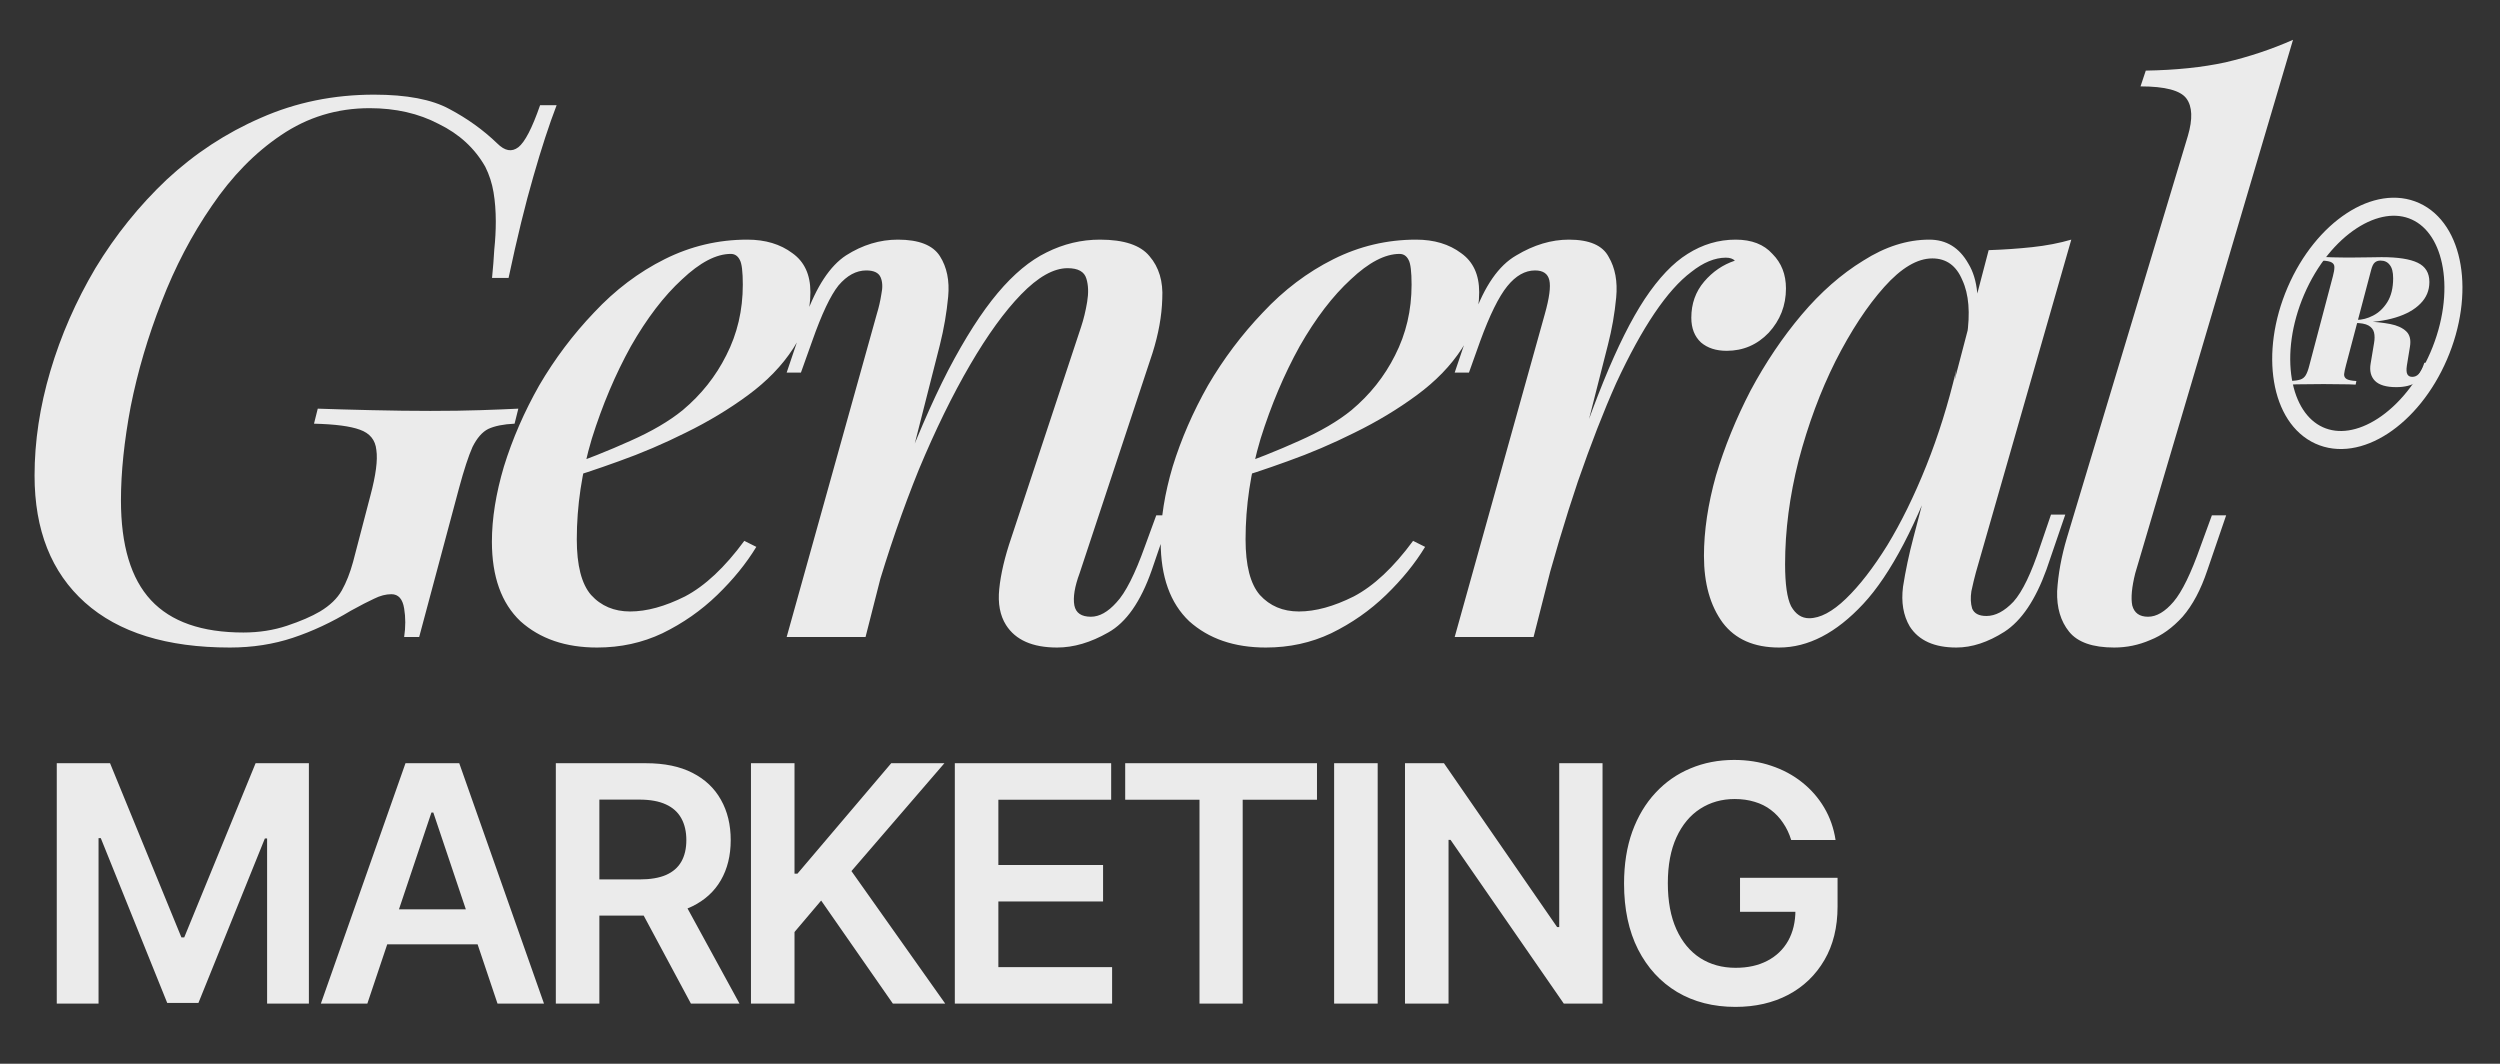 <?xml version="1.0" encoding="UTF-8"?> <svg xmlns="http://www.w3.org/2000/svg" width="832" height="354" viewBox="0 0 832 354" fill="none"><rect x="0" y="0" width="832" height="354" fill="#333333" stroke="none"/> <g clip-path="url(#clip0_523_863)"> <path d="M81 210.5C86.167 210.5 91 209.75 95.5 208.25C100 206.75 103.667 205.167 106.5 203.5C109.833 201.5 112.25 199.167 113.75 196.5C115.25 193.833 116.5 190.667 117.5 187L123.25 165C125.083 158.167 125.75 153.083 125.25 149.75C124.917 146.417 123.083 144.167 119.75 143C116.583 141.833 111.5 141.167 104.5 141L105.75 136C110.417 136.167 116.333 136.333 123.5 136.5C130.667 136.667 137.25 136.75 143.25 136.75C149.417 136.75 155 136.667 160 136.5C165 136.333 169.167 136.167 172.5 136L171.25 141C167.583 141.167 164.667 141.75 162.5 142.75C160.5 143.75 158.75 145.75 157.25 148.75C155.917 151.75 154.417 156.333 152.75 162.5L139.5 212H134.5C135 208.667 135 205.5 134.5 202.5C134 199.333 132.583 197.75 130.25 197.75C128.417 197.75 126.5 198.25 124.5 199.25C122.667 200.083 120.083 201.417 116.75 203.25C110.417 207.083 104 210.083 97.5 212.25C91 214.417 84 215.5 76.5 215.5C55.5 215.5 39.417 210.5 28.25 200.5C17.083 190.5 11.5 176.417 11.5 158.25C11.5 146.917 13.25 135.333 16.75 123.5C20.25 111.667 25.25 100.25 31.75 89.25C38.417 78.25 46.333 68.417 55.5 59.75C64.833 51.083 75.25 44.25 86.75 39.25C98.417 34.083 111 31.5 124.5 31.5C135.333 31.5 143.667 33.083 149.5 36.25C155.5 39.417 160.833 43.25 165.5 47.75C168 50.25 170.333 50.667 172.5 49C174.667 47.333 177.083 42.667 179.75 35H185.25C182.75 41.5 180.167 49.417 177.5 58.75C174.833 67.917 172.083 79.167 169.25 92.5H163.75C164.083 89.167 164.333 86 164.5 83C164.833 79.833 165 76.75 165 73.75C165 70.25 164.75 67 164.25 64C163.75 61 162.833 58.167 161.5 55.5C158 49.333 152.833 44.583 146 41.25C139.333 37.75 131.667 36 123 36C112.167 36 102.333 39 93.5 45C84.833 50.833 77.167 58.667 70.5 68.5C63.833 78.167 58.25 88.833 53.75 100.5C49.25 112 45.833 123.583 43.5 135.25C41.333 146.75 40.25 157.167 40.25 166.5C40.25 181.5 43.583 192.583 50.25 199.75C56.917 206.917 67.167 210.5 81 210.5ZM186.455 156C194.955 153 202.705 149.917 209.705 146.75C216.872 143.583 222.705 140.167 227.205 136.5C233.372 131.333 238.205 125.25 241.705 118.25C245.372 111.083 247.205 103.25 247.205 94.75C247.205 90.417 246.872 87.667 246.205 86.5C245.538 85.167 244.538 84.5 243.205 84.5C238.372 84.5 232.955 87.333 226.955 93C220.955 98.5 215.288 105.917 209.955 115.25C204.788 124.583 200.455 134.833 196.955 146C193.622 157.167 191.955 168.333 191.955 179.5C191.955 188.167 193.538 194.333 196.705 198C200.038 201.667 204.372 203.5 209.705 203.5C215.205 203.5 221.288 201.833 227.955 198.5C234.622 195 241.205 188.833 247.705 180L251.705 182C248.372 187.5 244.038 192.833 238.705 198C233.372 203.167 227.288 207.417 220.455 210.75C213.788 213.917 206.538 215.5 198.705 215.5C188.205 215.5 179.705 212.583 173.205 206.75C166.872 200.75 163.705 191.917 163.705 180.25C163.705 172.583 165.038 164.25 167.705 155.25C170.538 146.083 174.455 137.083 179.455 128.25C184.622 119.417 190.705 111.333 197.705 104C204.705 96.5 212.538 90.583 221.205 86.25C229.872 81.917 239.038 79.75 248.705 79.75C254.705 79.75 259.705 81.25 263.705 84.25C267.705 87.083 269.705 91.417 269.705 97.25C269.705 103.917 267.788 110.167 263.955 116C260.288 121.667 255.288 126.833 248.955 131.5C242.622 136.167 235.705 140.333 228.205 144C220.872 147.667 213.455 150.833 205.955 153.5C198.622 156.167 192.038 158.333 186.205 160L186.455 156ZM288.051 212H261.801L291.801 104.5C292.467 102.333 292.967 100.167 293.301 98C293.801 95.667 293.717 93.75 293.051 92.25C292.384 90.75 290.801 90 288.301 90C284.967 90 281.884 91.667 279.051 95C276.384 98.333 273.467 104.5 270.301 113.5L266.551 124H261.801L268.051 105.5C271.717 95.333 276.217 88.5 281.551 85C287.051 81.5 292.801 79.75 298.801 79.75C305.801 79.75 310.467 81.583 312.801 85.25C315.134 88.917 316.051 93.417 315.551 98.75C315.051 104.083 314.134 109.417 312.801 114.75L288.051 212ZM298.301 163.25C304.301 147.25 310.051 133.917 315.551 123.25C321.217 112.417 326.717 103.833 332.051 97.5C337.384 91.167 342.801 86.667 348.301 84C353.967 81.167 359.884 79.75 366.051 79.75C374.051 79.75 379.551 81.583 382.551 85.25C385.717 88.917 387.134 93.667 386.801 99.5C386.634 105.167 385.551 111.167 383.551 117.5L359.301 190.75C357.634 195.25 357.051 198.833 357.551 201.5C358.051 204 359.884 205.25 363.051 205.25C365.884 205.25 368.717 203.667 371.551 200.5C374.551 197.333 377.717 191.083 381.051 181.75L384.801 171.5H389.551L383.301 189.75C379.634 200.25 374.801 207.167 368.801 210.5C362.967 213.833 357.301 215.5 351.801 215.5C343.634 215.5 337.967 213 334.801 208C332.801 204.833 332.051 200.833 332.551 196C333.051 191 334.384 185.333 336.551 179L359.801 108.75C360.634 106.25 361.301 103.5 361.801 100.5C362.301 97.5 362.217 94.917 361.551 92.75C360.884 90.417 358.801 89.25 355.301 89.25C350.634 89.25 345.467 92.167 339.801 98C334.301 103.667 328.634 111.5 322.801 121.5C316.967 131.5 311.301 143.083 305.801 156.25C300.467 169.417 295.634 183.417 291.301 198.25L298.301 163.25ZM409.023 156C417.523 153 425.273 149.917 432.273 146.75C439.44 143.583 445.273 140.167 449.773 136.5C455.94 131.333 460.773 125.25 464.273 118.25C467.94 111.083 469.773 103.25 469.773 94.75C469.773 90.417 469.44 87.667 468.773 86.5C468.107 85.167 467.107 84.5 465.773 84.5C460.94 84.5 455.523 87.333 449.523 93C443.523 98.5 437.857 105.917 432.523 115.25C427.357 124.583 423.023 134.833 419.523 146C416.19 157.167 414.523 168.333 414.523 179.5C414.523 188.167 416.107 194.333 419.273 198C422.607 201.667 426.94 203.5 432.273 203.5C437.773 203.5 443.857 201.833 450.523 198.5C457.19 195 463.773 188.833 470.273 180L474.273 182C470.94 187.5 466.607 192.833 461.273 198C455.94 203.167 449.857 207.417 443.023 210.75C436.357 213.917 429.107 215.5 421.273 215.5C410.773 215.5 402.273 212.583 395.773 206.75C389.44 200.75 386.273 191.917 386.273 180.25C386.273 172.583 387.607 164.25 390.273 155.25C393.107 146.083 397.023 137.083 402.023 128.25C407.19 119.417 413.273 111.333 420.273 104C427.273 96.5 435.107 90.583 443.773 86.25C452.44 81.917 461.607 79.75 471.273 79.75C477.273 79.75 482.273 81.25 486.273 84.25C490.273 87.083 492.273 91.417 492.273 97.25C492.273 103.917 490.357 110.167 486.523 116C482.857 121.667 477.857 126.833 471.523 131.5C465.19 136.167 458.273 140.333 450.773 144C443.44 147.667 436.023 150.833 428.523 153.5C421.19 156.167 414.607 158.333 408.773 160L409.023 156ZM510.369 212H484.119L514.119 104.5C515.619 99.167 516.119 95.417 515.619 93.25C515.119 91.083 513.536 90 510.869 90C507.536 90 504.452 91.75 501.619 95.25C498.786 98.75 495.786 104.833 492.619 113.5L488.869 124H484.119L490.369 105.5C494.036 95.167 498.786 88.333 504.619 85C510.452 81.5 516.286 79.75 522.119 79.75C528.952 79.75 533.369 81.667 535.369 85.5C537.536 89.167 538.369 93.667 537.869 99C537.369 104.333 536.452 109.583 535.119 114.75L510.369 212ZM574.369 85.75C570.702 85.75 566.869 87.333 562.869 90.5C558.869 93.5 554.786 98.083 550.619 104.25C546.452 110.417 542.202 118.167 537.869 127.5C533.702 136.833 529.452 147.75 525.119 160.25C520.952 172.583 516.786 186.583 512.619 202.25L518.619 169.75C523.952 152.75 528.952 138.5 533.619 127C538.286 115.5 542.869 106.333 547.369 99.5C552.036 92.5 556.786 87.5 561.619 84.5C566.619 81.333 571.952 79.75 577.619 79.75C582.952 79.75 587.036 81.333 589.869 84.5C592.869 87.5 594.369 91.333 594.369 96C594.369 101.667 592.452 106.583 588.619 110.75C584.786 114.75 580.119 116.75 574.619 116.75C571.119 116.75 568.286 115.833 566.119 114C563.952 112 562.869 109.25 562.869 105.75C562.869 101.083 564.286 97.083 567.119 93.75C569.952 90.417 573.369 88.083 577.369 86.75C577.036 86.417 576.619 86.167 576.119 86C575.619 85.833 575.036 85.75 574.369 85.75ZM602.076 205.75C605.743 205.75 609.826 203.583 614.326 199.25C618.826 194.917 623.41 189 628.076 181.5C632.743 173.833 637.076 165 641.076 155C645.076 145 648.41 134.333 651.076 123L646.576 150.25C638.076 174.25 629.243 191.167 620.076 201C611.076 210.667 601.743 215.5 592.076 215.5C583.743 215.5 577.493 212.75 573.326 207.25C569.16 201.583 567.076 194.167 567.076 185C567.076 176.667 568.41 167.75 571.076 158.25C573.91 148.75 577.743 139.333 582.576 130C587.576 120.667 593.243 112.25 599.576 104.75C605.91 97.25 612.743 91.25 620.076 86.75C627.41 82.083 634.743 79.75 642.076 79.75C647.743 79.75 652.076 82.417 655.076 87.75C658.243 92.917 658.993 100.5 657.326 110.5L654.576 112C655.743 104.167 655.243 97.917 653.076 93.25C651.076 88.417 647.743 86 643.076 86C638.076 86 632.743 89.167 627.076 95.5C621.41 101.833 615.993 110.083 610.826 120.25C605.826 130.25 601.743 141.25 598.576 153.25C595.576 165.083 594.076 176.583 594.076 187.75C594.076 194.417 594.743 199.083 596.076 201.75C597.576 204.417 599.576 205.75 602.076 205.75ZM661.826 83.25C666.826 83.083 671.66 82.75 676.326 82.25C680.993 81.75 685.326 80.917 689.326 79.75L657.576 190.5C657.076 192.333 656.576 194.417 656.076 196.75C655.743 198.917 655.826 200.833 656.326 202.5C656.993 204.167 658.576 205 661.076 205C664.076 205 667.076 203.417 670.076 200.25C673.076 196.917 676.076 190.667 679.076 181.5L682.576 171.25H687.326L681.076 189.5C677.41 199.667 672.743 206.583 667.076 210.25C661.576 213.75 656.243 215.5 651.076 215.5C643.743 215.5 638.576 213.167 635.576 208.5C633.41 204.833 632.66 200.417 633.326 195.25C634.16 189.917 635.326 184.417 636.826 178.75L661.826 83.25ZM710.615 190.75C709.449 195.417 709.115 199 709.615 201.5C710.282 204 712.032 205.25 714.865 205.25C717.699 205.25 720.532 203.583 723.365 200.25C726.199 196.917 729.199 190.75 732.365 181.75L736.115 171.5H740.865L734.615 189.75C732.449 196.25 729.699 201.417 726.365 205.25C723.032 208.917 719.449 211.5 715.615 213C711.782 214.667 707.782 215.5 703.615 215.5C696.449 215.5 691.449 213.75 688.615 210.25C685.782 206.75 684.449 202.25 684.615 196.75C684.949 191.083 686.032 185.167 687.865 179L728.115 45.25C729.782 39.583 729.615 35.417 727.615 32.75C725.615 30.083 720.532 28.75 712.365 28.75L714.115 23.5C724.115 23.333 732.949 22.417 740.615 20.75C748.449 18.917 755.949 16.417 763.115 13.25L710.615 190.75Z" fill="#EBEBEB"></path> <path d="M18.891 254H36.625L60.375 311.969H61.312L85.062 254H102.797V334H88.891V279.039H88.148L66.039 333.766H55.648L33.539 278.922H32.797V334H18.891V254ZM122.252 334H106.783L134.947 254H152.838L181.041 334H165.572L144.205 270.406H143.58L122.252 334ZM122.759 302.633H164.947V314.273H122.759V302.633ZM184.978 334V254H214.978C221.124 254 226.28 255.068 230.446 257.203C234.639 259.339 237.803 262.333 239.939 266.187C242.1 270.016 243.181 274.482 243.181 279.586C243.181 284.716 242.087 289.169 239.9 292.945C237.738 296.695 234.548 299.599 230.329 301.656C226.111 303.687 220.928 304.703 214.782 304.703H193.415V292.672H212.829C216.423 292.672 219.366 292.177 221.657 291.187C223.949 290.172 225.642 288.701 226.736 286.773C227.855 284.82 228.415 282.424 228.415 279.586C228.415 276.747 227.855 274.326 226.736 272.32C225.616 270.289 223.91 268.753 221.618 267.711C219.327 266.643 216.371 266.109 212.751 266.109H199.47V334H184.978ZM226.306 297.75L246.111 334H229.939L210.486 297.75H226.306ZM249.921 334V254H264.413V290.758H265.389L296.6 254H314.296L283.358 289.898L314.569 334H297.147L273.28 299.703L264.413 310.172V334H249.921ZM317.764 334V254H369.795V266.148H332.256V287.867H367.1V300.016H332.256V321.852H370.108V334H317.764ZM374.465 266.148V254H438.293V266.148H413.566V334H399.191V266.148H374.465ZM458.49 254V334H443.998V254H458.49ZM533.325 254V334H520.435L482.739 279.508H482.075V334H467.583V254H480.552L518.208 308.531H518.911V254H533.325ZM596.11 279.547C595.459 277.437 594.561 275.549 593.415 273.883C592.295 272.19 590.941 270.745 589.352 269.547C587.79 268.349 585.993 267.451 583.962 266.852C581.93 266.227 579.717 265.914 577.321 265.914C573.024 265.914 569.196 266.995 565.837 269.156C562.477 271.318 559.834 274.495 557.907 278.687C556.006 282.854 555.055 287.932 555.055 293.922C555.055 299.964 556.006 305.081 557.907 309.273C559.808 313.466 562.451 316.656 565.837 318.844C569.222 321.005 573.154 322.086 577.634 322.086C581.696 322.086 585.212 321.305 588.18 319.742C591.175 318.18 593.48 315.966 595.095 313.102C596.709 310.211 597.516 306.826 597.516 302.945L600.798 303.453H579.079V292.125H611.54V301.734C611.54 308.583 610.082 314.508 607.165 319.508C604.248 324.508 600.238 328.362 595.134 331.07C590.029 333.753 584.17 335.094 577.555 335.094C570.186 335.094 563.714 333.44 558.141 330.133C552.595 326.799 548.259 322.073 545.134 315.953C542.035 309.807 540.485 302.516 540.485 294.078C540.485 287.62 541.397 281.852 543.22 276.773C545.069 271.695 547.647 267.385 550.954 263.844C554.261 260.276 558.141 257.568 562.595 255.719C567.048 253.844 571.891 252.906 577.126 252.906C581.553 252.906 585.68 253.557 589.509 254.859C593.337 256.135 596.735 257.958 599.704 260.328C602.699 262.698 605.16 265.51 607.087 268.766C609.014 272.021 610.277 275.615 610.876 279.547H596.11Z" fill="#EBEBEB"></path> <path d="M811.604 118.444C807.108 128.879 800.322 137.014 793.049 141.762C785.767 146.515 778.146 147.797 771.787 144.898C765.428 142 761.232 135.334 759.764 126.592C758.296 117.86 759.595 107.222 764.089 96.787C768.582 86.353 775.371 78.217 782.644 73.469C789.927 68.716 797.547 67.435 803.903 70.333C810.262 73.231 814.458 79.897 815.928 88.639C817.394 97.371 816.098 108.009 811.604 118.444Z" stroke="#EBEBEB" stroke-width="6"></path> <path d="M783.66 106.64C784.14 106.68 784.62 106.72 785.1 106.76C785.58 106.8 786.04 106.84 786.48 106.88C786.96 106.92 787.44 106.96 787.92 107C790.68 107.12 793.2 107.4 795.48 107.84C797.76 108.28 799.52 109.08 800.76 110.24C802 111.4 802.42 113.14 802.02 115.46L801 121.7C800.8 123.02 800.86 123.98 801.18 124.58C801.5 125.14 802.04 125.42 802.8 125.42C803.64 125.42 804.36 125.1 804.96 124.46C805.56 123.78 806.08 122.82 806.52 121.58L806.82 120.74H808.2L807.96 121.52C807.2 124.04 805.98 125.9 804.3 127.1C802.62 128.26 800.34 128.84 797.46 128.84C794.14 128.84 791.78 128.14 790.38 126.74C789.02 125.34 788.54 123.44 788.94 121.04L790.08 114.2C790.32 112.84 790.32 111.66 790.08 110.66C789.84 109.66 789.22 108.88 788.22 108.32C787.22 107.76 785.66 107.48 783.54 107.48L783.66 106.64ZM782.46 107.42L782.76 106.46H784.26C786.1 106.46 787.94 105.98 789.78 105.02C791.66 104.06 793.24 102.56 794.52 100.52C795.8 98.44 796.44 95.8 796.44 92.6C796.44 90.56 796.06 89.08 795.3 88.16C794.58 87.2 793.56 86.72 792.24 86.72C791.44 86.72 790.8 86.94 790.32 87.38C789.84 87.78 789.44 88.6 789.12 89.84L780.72 121.64C780.4 122.84 780.2 123.8 780.12 124.52C780.08 125.24 780.36 125.78 780.96 126.14C781.56 126.5 782.64 126.72 784.2 126.8L783.96 128C782.6 127.92 781 127.88 779.16 127.88C777.36 127.84 775.4 127.82 773.28 127.82C771.16 127.82 769.06 127.84 766.98 127.88C764.94 127.88 763.32 127.92 762.12 128L762.36 126.8C763.72 126.72 764.78 126.56 765.54 126.32C766.3 126.08 766.9 125.6 767.34 124.88C767.78 124.16 768.18 123.08 768.54 121.64L776.4 91.88C776.72 90.68 776.88 89.72 776.88 89C776.92 88.28 776.64 87.74 776.04 87.38C775.48 87.02 774.44 86.8 772.92 86.72L773.22 85.52C774.02 85.56 775.02 85.6 776.22 85.64C777.42 85.64 778.66 85.66 779.94 85.7C781.26 85.7 782.42 85.7 783.42 85.7C785.54 85.7 787.28 85.68 788.64 85.64C790.04 85.6 791.36 85.58 792.6 85.58C798.04 85.58 802.04 86.2 804.6 87.44C807.2 88.68 808.5 90.82 808.5 93.86C808.5 96.66 807.5 99.06 805.5 101.06C803.54 103.06 800.78 104.6 797.22 105.68C793.7 106.76 789.58 107.3 784.86 107.3L782.46 107.42Z" fill="#EBEBEB"></path> </g> <defs> <clipPath id="clip0_523_863"> <rect width="832" height="354" fill="white"></rect> </clipPath> </defs> </svg> 